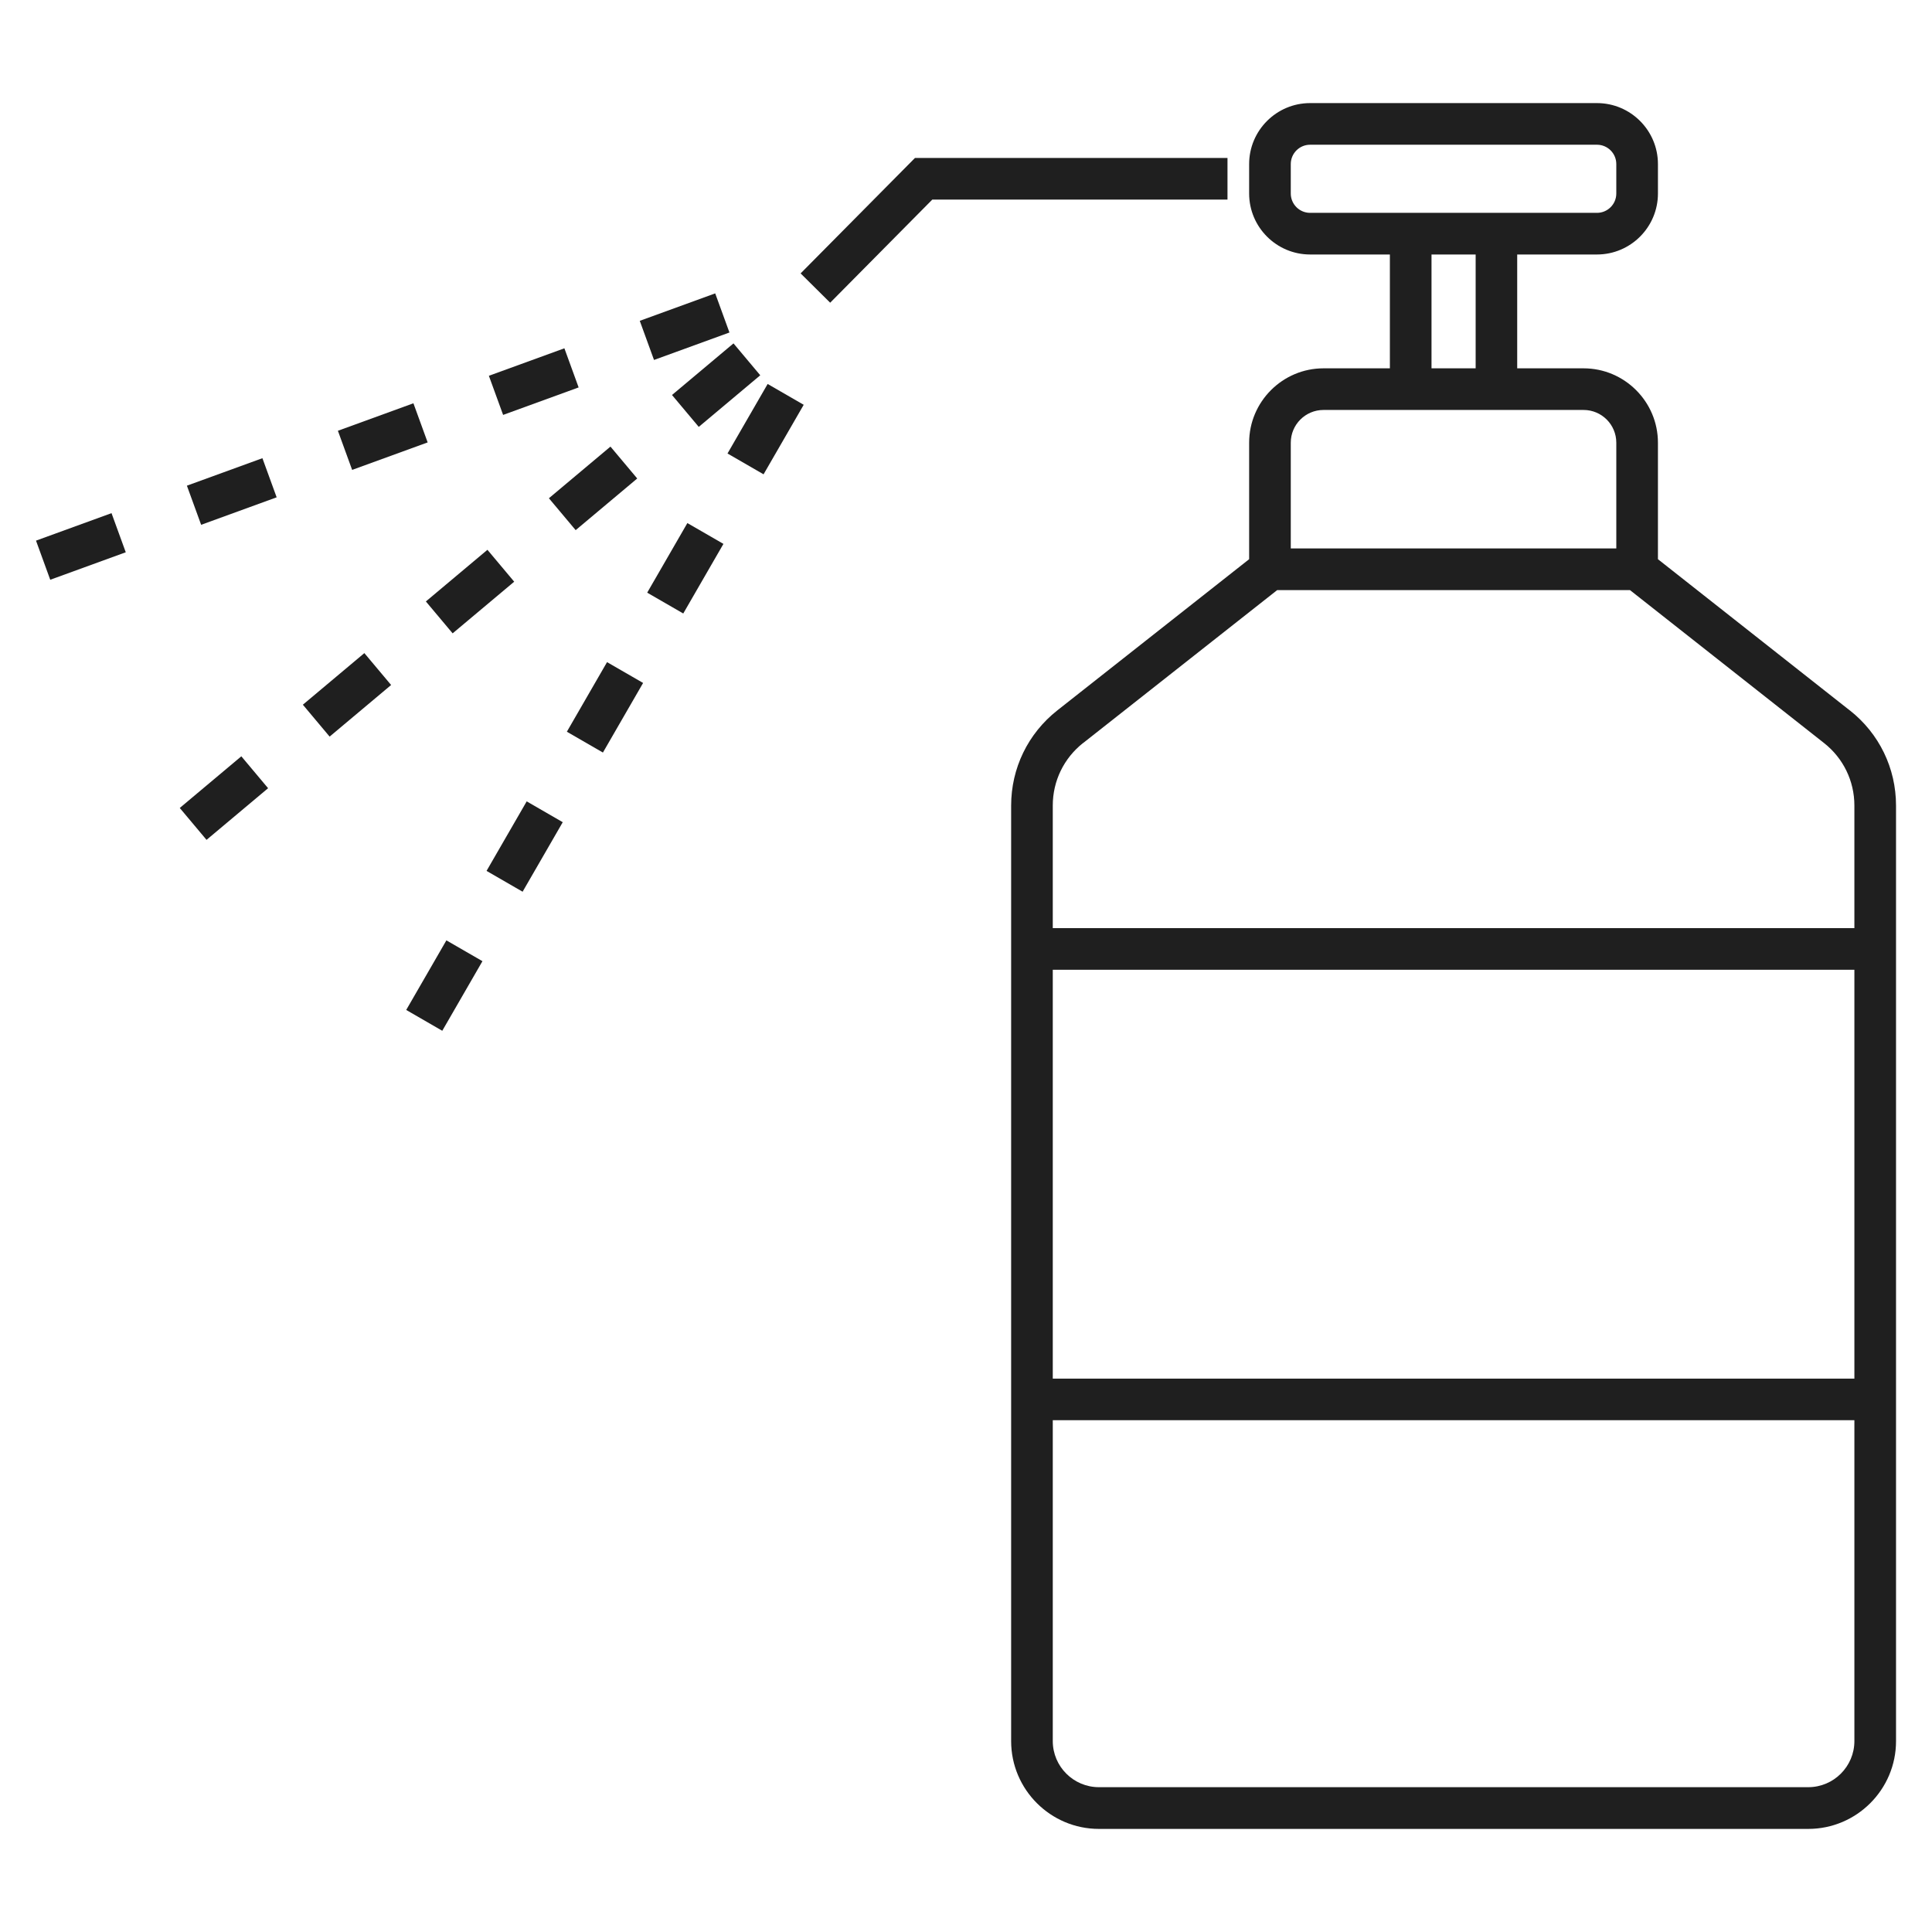 <?xml version="1.0" encoding="UTF-8"?><svg id="b" xmlns="http://www.w3.org/2000/svg" width="232" height="232" viewBox="0 0 232 232"><defs><style>.d{fill:none;}.e{fill:#1f1f1f;}</style></defs><g id="c"><g><rect class="d" width="232" height="232"/><g><path class="e" d="M222.13,85.31l-23.04-18.16v-13.99c0-4.92-4.01-8.93-8.93-8.93h-7.97v-13.67h9.58c4.04,0,7.32-3.29,7.32-7.32v-3.54c0-4.04-3.29-7.32-7.32-7.32h-34.45c-4.04,0-7.32,3.29-7.32,7.32v3.54c0,4.04,3.29,7.32,7.32,7.32h9.58v13.67h-7.97c-4.92,0-8.93,4.01-8.93,8.93v13.99l-23.04,18.16c-3.52,2.78-5.54,6.94-5.54,11.43v112.34c0,5.81,4.73,10.54,10.54,10.54h85.18c5.81,0,10.54-4.73,10.54-10.54V96.74c0-4.49-2.02-8.65-5.54-11.43ZM155,23.24v-3.54c0-1.28,1.04-2.32,2.32-2.32h34.45c1.28,0,2.32,1.04,2.32,2.32v3.54c0,1.28-1.04,2.32-2.32,2.32h-34.45c-1.28,0-2.32-1.04-2.32-2.32Zm16.9,7.32h5.3v13.67h-5.3v-13.67Zm-12.97,18.67h31.23c2.17,0,3.93,1.76,3.93,3.93v12.7h-39.09v-12.7c0-2.17,1.76-3.93,3.93-3.93Zm-28.87,40l23.31-18.37h42.36l23.31,18.37c2.31,1.82,3.64,4.56,3.64,7.5v14.72H126.42v-14.72c0-2.95,1.33-5.68,3.64-7.51Zm92.62,27.22v49.1H126.42v-49.1h96.26Zm-5.54,98.16h-85.18c-3.05,0-5.54-2.48-5.54-5.54v-38.53h96.26v38.53c0,3.05-2.48,5.54-5.54,5.54Z"/><polygon class="e" points="147.4 18.97 109.87 18.97 96.14 32.83 99.69 36.35 111.95 23.97 147.4 23.97 147.4 18.97"/><rect class="e" x="59.27" y="43.33" width="9.65" height="5" transform="translate(-11.81 24.68) rotate(-20)"/><rect class="e" x="23.01" y="56.52" width="9.65" height="5" transform="translate(-18.51 13.08) rotate(-20)"/><rect class="e" x="41.14" y="49.93" width="9.65" height="5" transform="translate(-15.16 18.88) rotate(-20)"/><rect class="e" x="4.89" y="63.12" width="9.65" height="5" transform="translate(-21.86 7.28) rotate(-20)"/><rect class="e" x="77.39" y="36.73" width="9.64" height="5" transform="translate(-8.46 30.48) rotate(-20)"/><rect class="e" x="51.62" y="68.54" width="9.65" height="5" transform="translate(-32.46 52.9) rotate(-40)"/><rect class="e" x="81.17" y="43.74" width="9.64" height="5" transform="translate(-9.6 66.1) rotate(-40)"/><rect class="e" x="66.39" y="56.14" width="9.65" height="5" transform="translate(-21.03 59.5) rotate(-40)"/><rect class="e" x="36.84" y="80.94" width="9.64" height="5" transform="translate(-43.88 46.3) rotate(-40)"/><rect class="e" x="22.06" y="93.34" width="9.65" height="5" transform="translate(-55.31 39.7) rotate(-40)"/><rect class="e" x="87.12" y="49.03" width="9.64" height="5" transform="translate(1.34 105.39) rotate(-60)"/><rect class="e" x="77.47" y="65.74" width="9.65" height="5" transform="translate(-17.95 105.39) rotate(-60)"/><rect class="e" x="48.54" y="115.85" width="9.65" height="5" transform="translate(-75.82 105.39) rotate(-60)"/><rect class="e" x="58.18" y="99.15" width="9.64" height="5" transform="translate(-56.53 105.39) rotate(-60)"/><rect class="e" x="67.83" y="82.44" width="9.65" height="5" transform="translate(-37.24 105.39) rotate(-60)"/></g></g></g></svg>